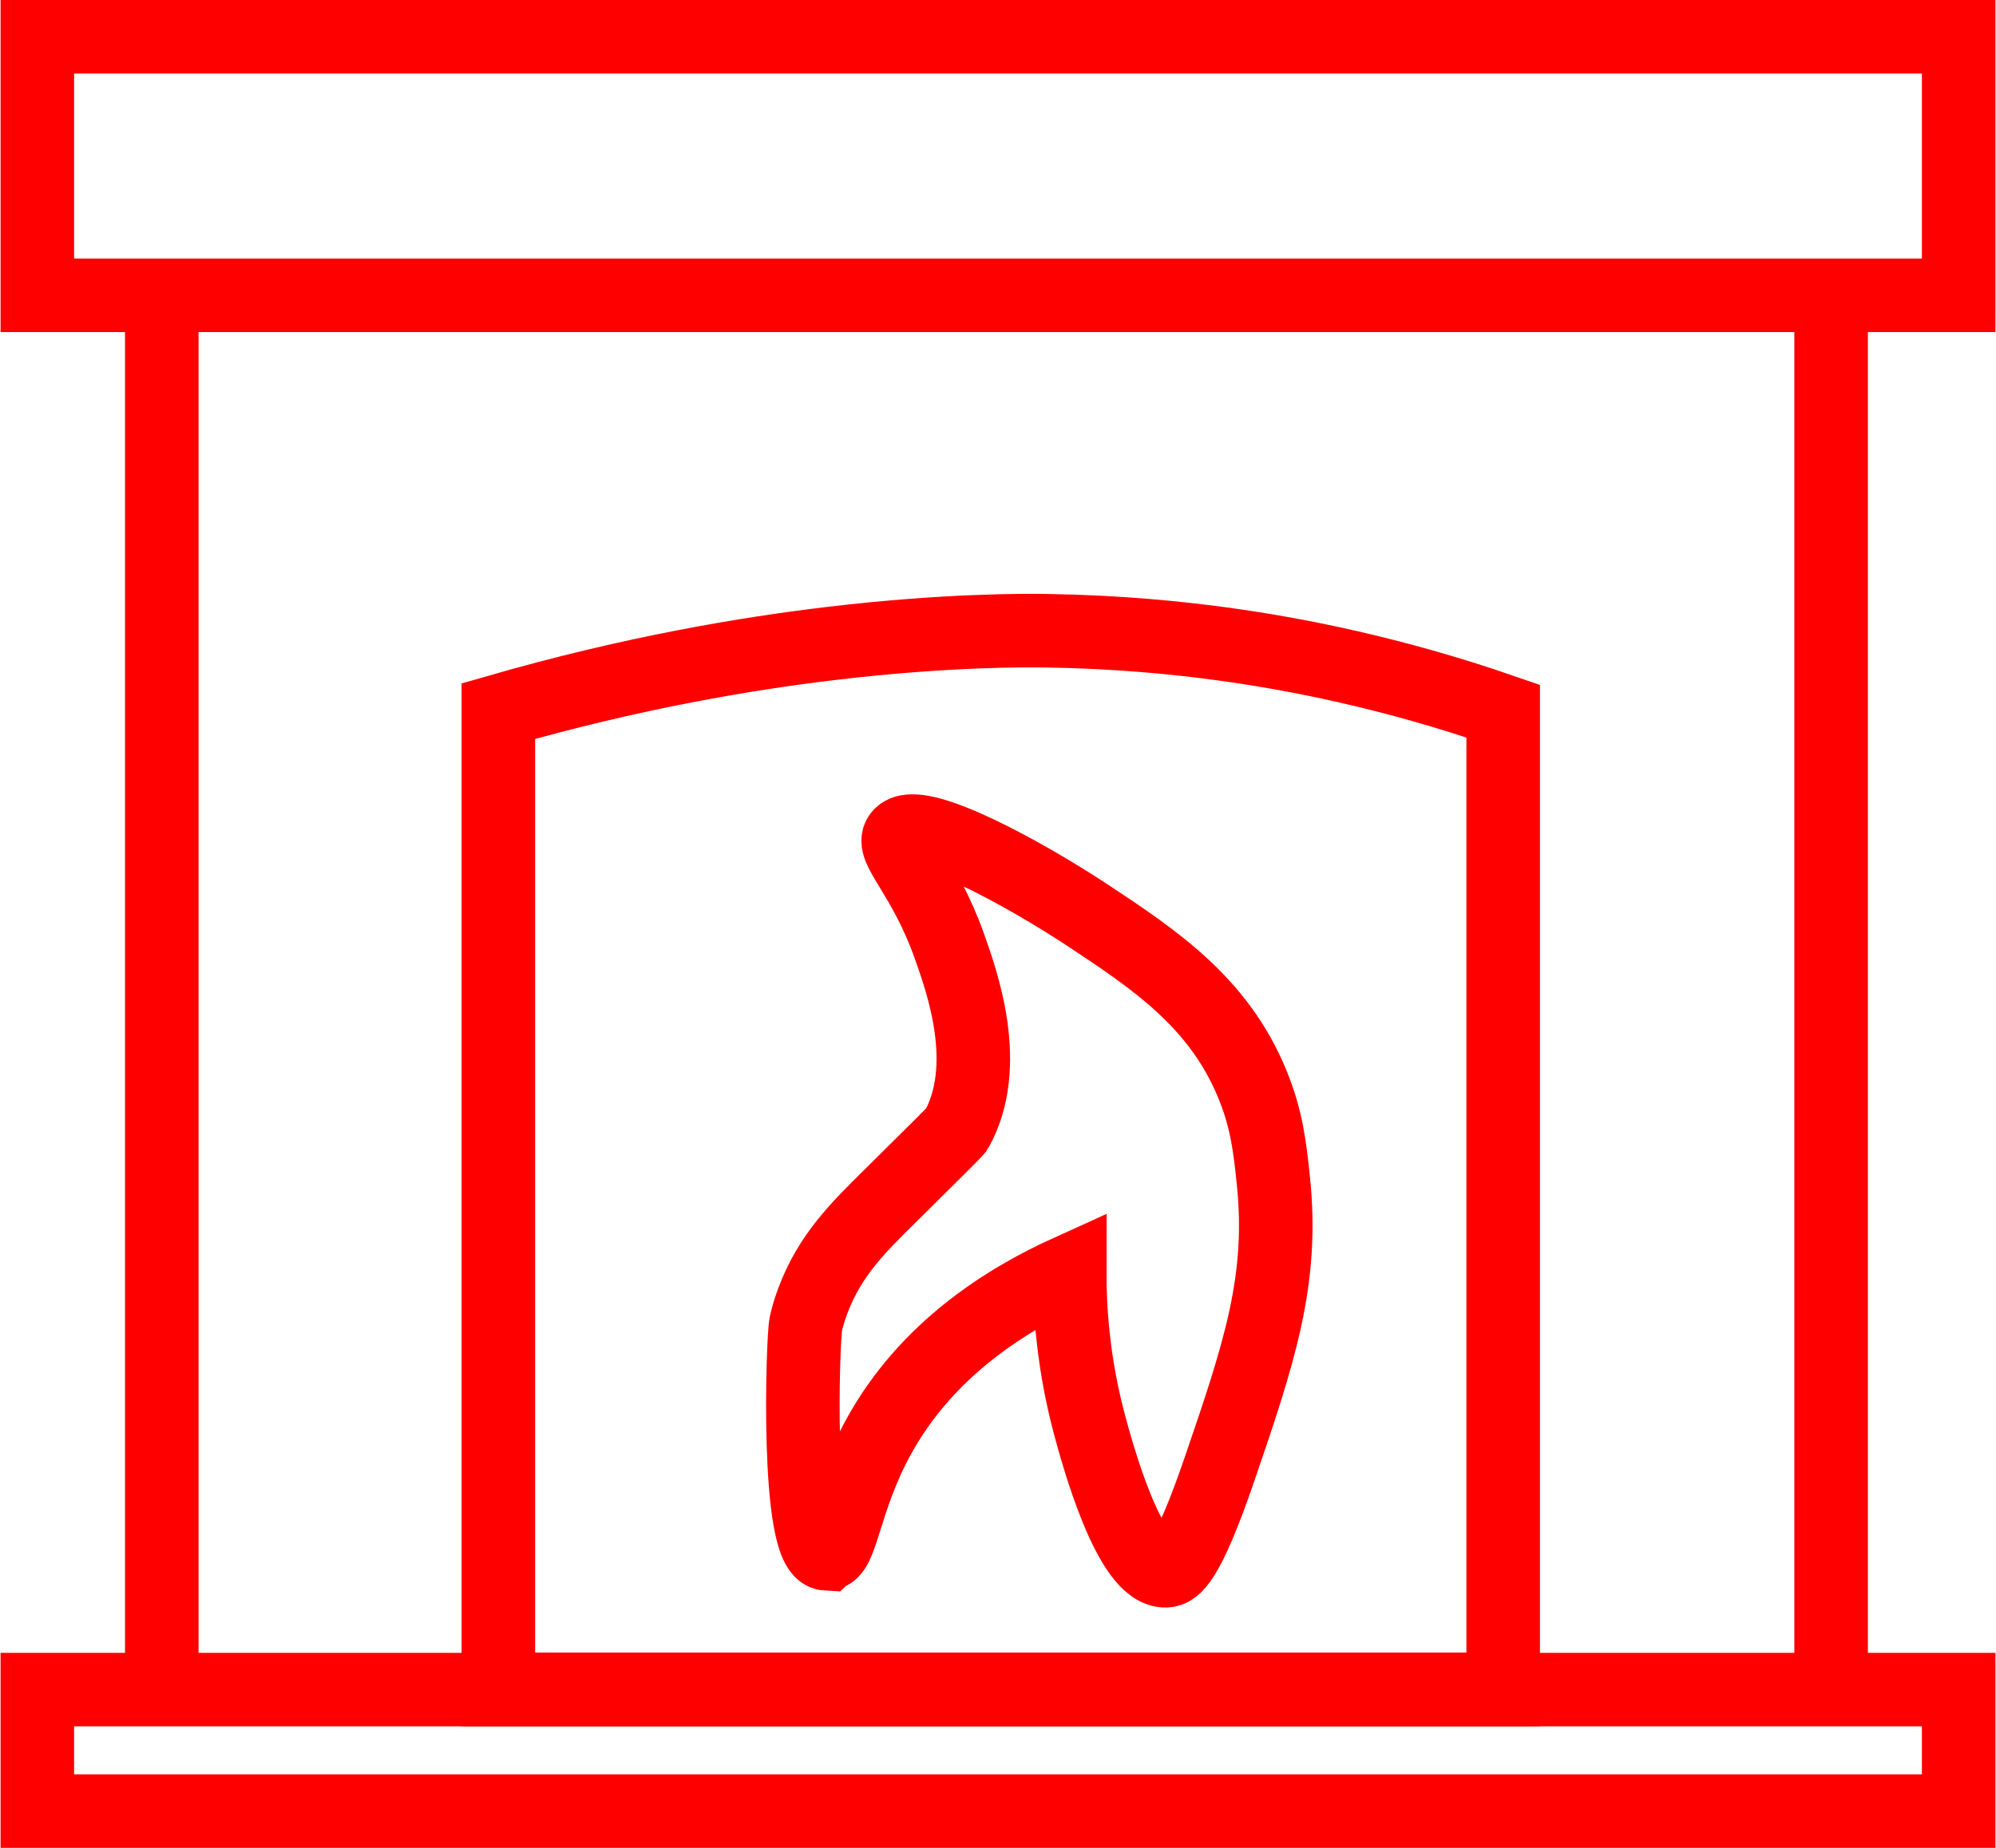 <?xml version="1.0" encoding="UTF-8"?>
<svg xmlns="http://www.w3.org/2000/svg" id="Ebene_2" viewBox="0 0 352.65 326.71" width="108" height="100"><defs><style>.cls-1{fill:none;stroke:red;stroke-miterlimit:10;stroke-width:13px;}</style></defs><g id="Ebene_1-2"><path class="cls-1" d="M88,298.71V125.73c23.77-6.84,44.02-10.21,59.05-11.99,20.3-2.4,34.18-2.28,38.05-2.22,12.31,.19,22.8,1.23,30.76,2.31,13.03,1.77,30.18,5.13,49.77,11.9v172.98H88Z"/><path class="cls-1" d="M146,274.71c2.72,.16,3.01-9.28,9.12-20.5,8.61-15.82,22.99-24.57,33.88-29.5-.02,6.67,.57,16.4,3.62,27.62,1.26,4.63,6.96,25.63,13.38,25.38,1.44-.06,3.75-1.22,9.5-18,7.11-20.74,11.33-33.51,9.5-51-.6-5.72-1.13-10.79-3.75-17.12-5.91-14.28-16.96-21.78-29.25-29.88-10.74-7.08-29.99-17.74-33-14-1.79,2.22,4.23,6.9,8.75,19.62,2.27,6.4,7.5,21.1,1.25,32.38-.16,.29-4.07,4.15-11.88,11.88-5.46,5.4-10.53,10.35-13.54,18.42-.27,.72-.46,1.32-.59,1.71,0,0-.36,1.15-.63,2.34-.55,2.4-1.82,40.35,3.63,40.66Z"/><rect class="cls-1" x="6.5" y="298.73" width="339.65" height="21.48"/><path class="cls-1" d="M6.5,52.21V6.5H346.15V52.21H6.5Z"/><line class="cls-1" x1="28.5" y1="53.21" x2="28.5" y2="298.73"/><line class="cls-1" x1="323.6" y1="53.42" x2="323.6" y2="298.94"/></g></svg>
